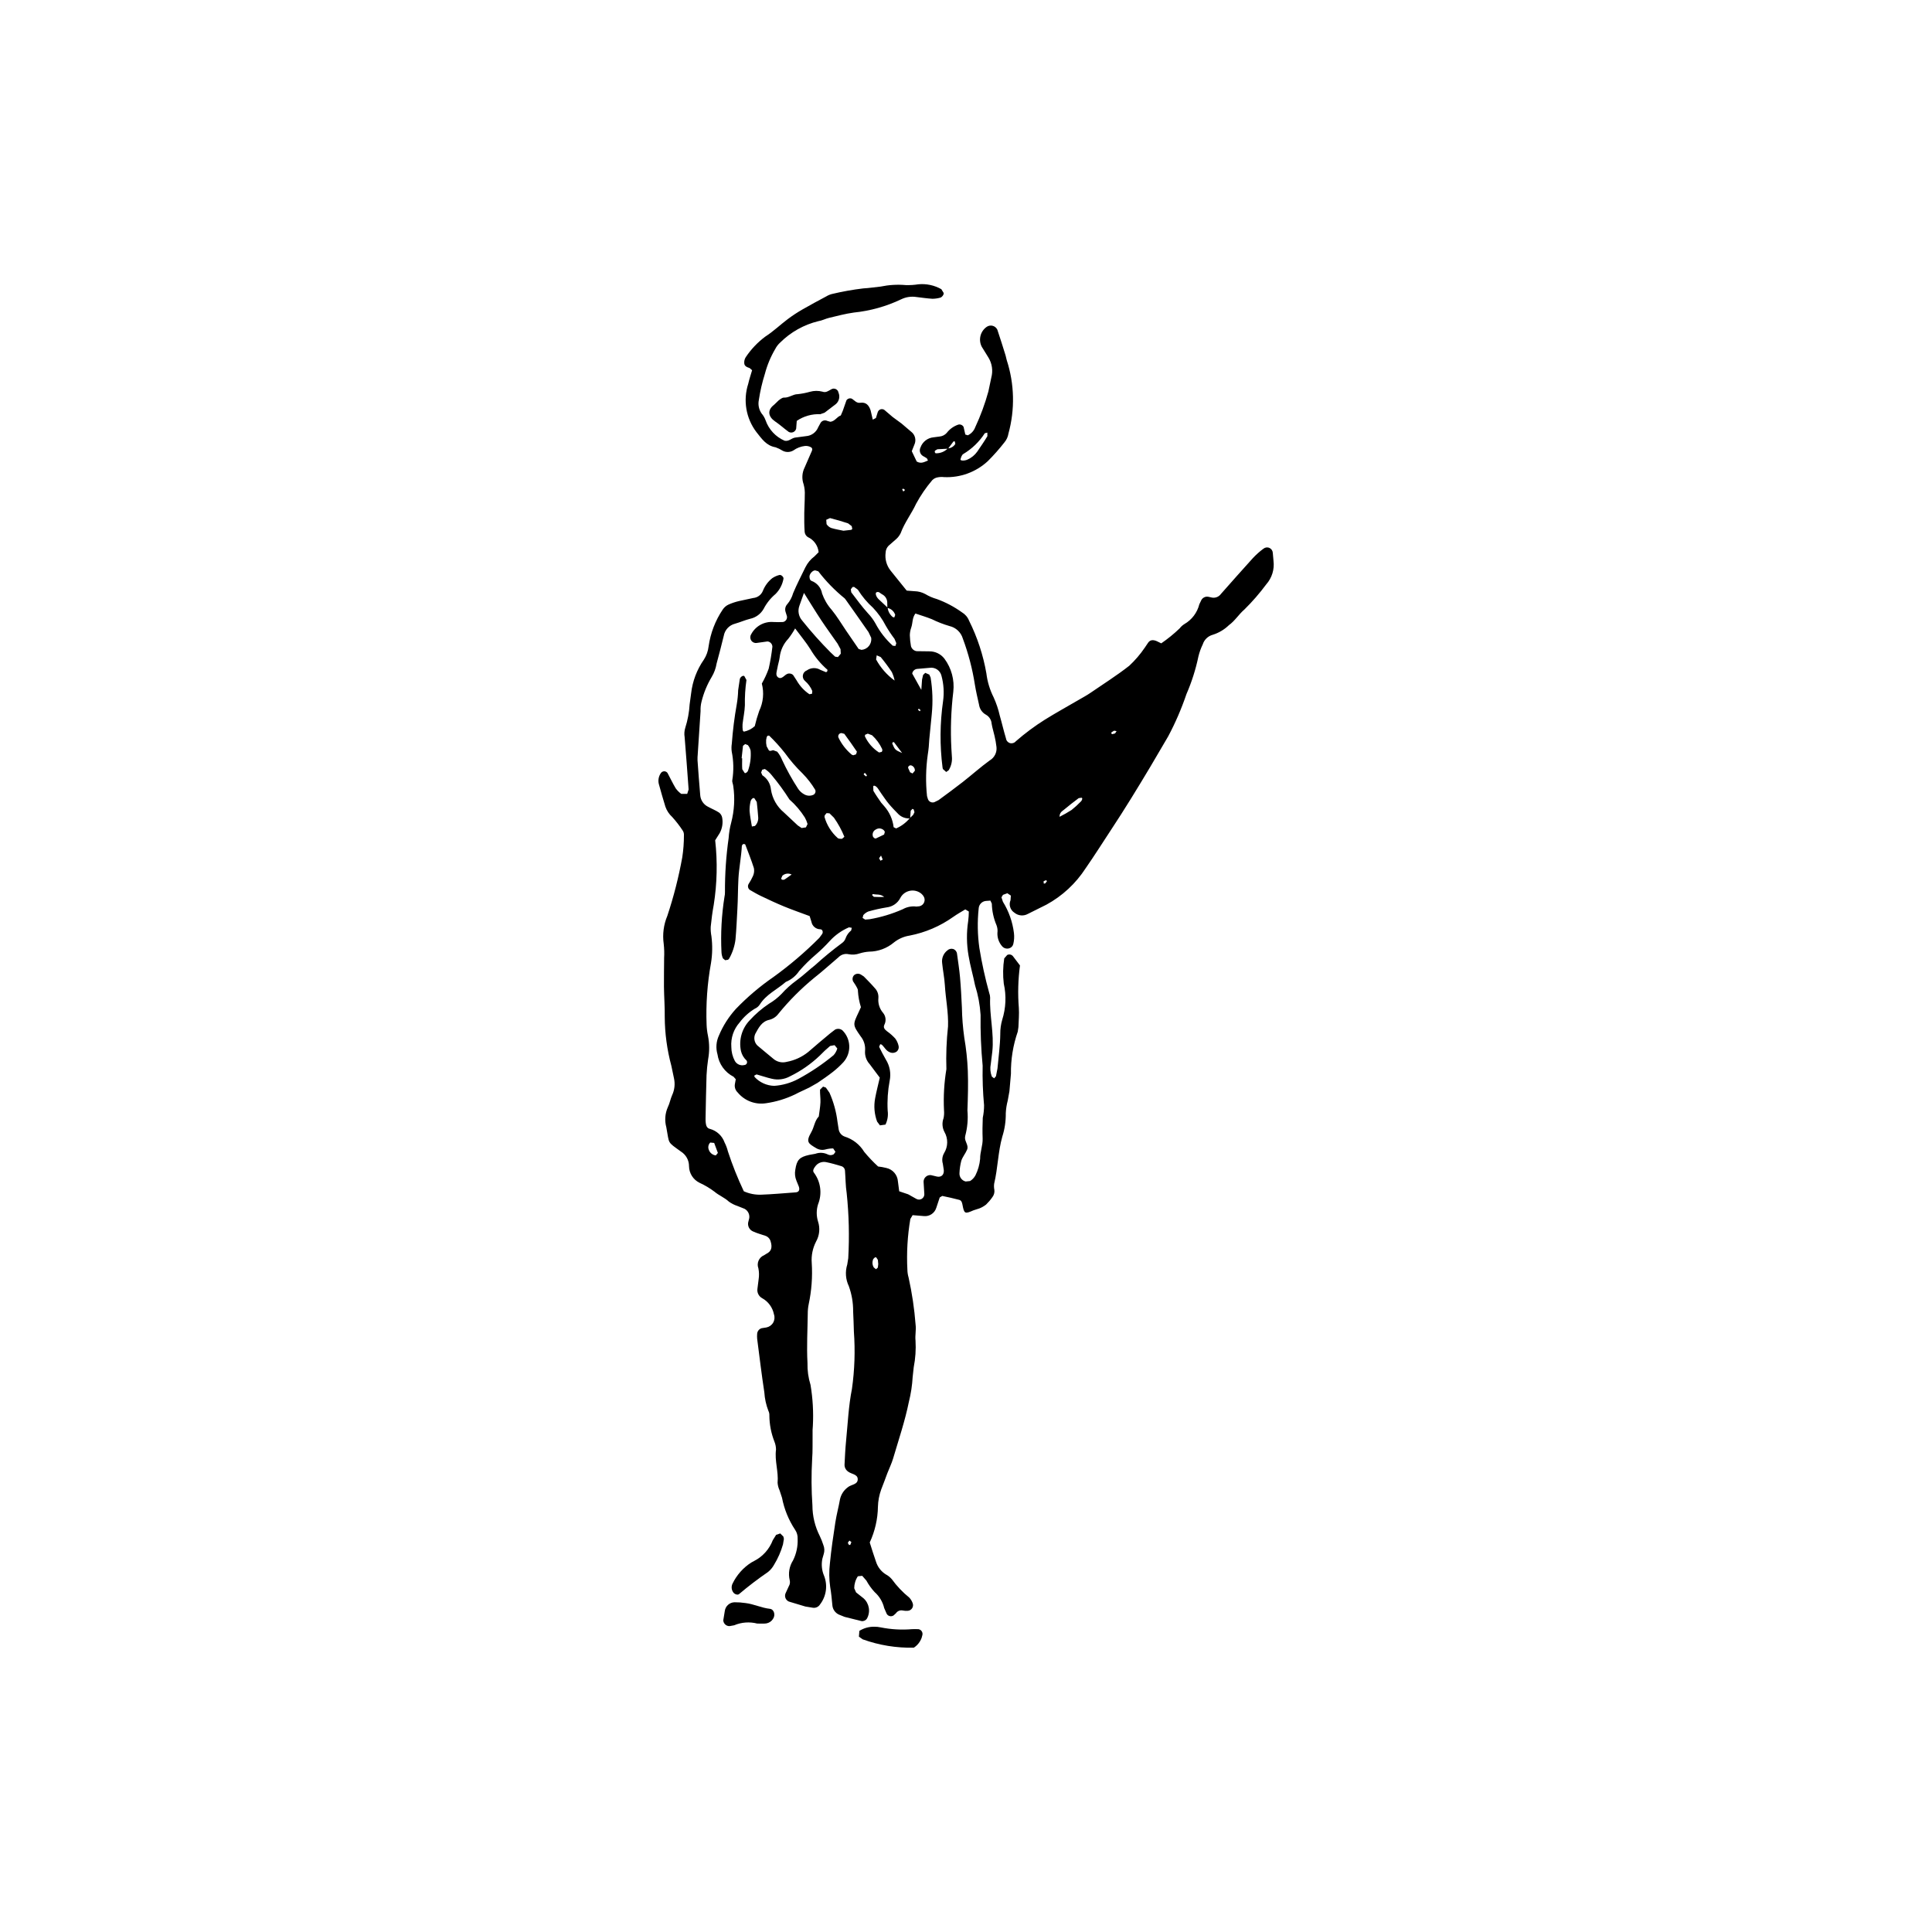 <?xml version="1.0" encoding="UTF-8"?>
<!-- Uploaded to: SVG Repo, www.svgrepo.com, Generator: SVG Repo Mixer Tools -->
<svg fill="#000000" width="800px" height="800px" version="1.1" viewBox="144 144 512 512" xmlns="http://www.w3.org/2000/svg">
 <g>
  <path d="m333.53 366.68c0.637 5.688 0.512 11.438-0.379 17.094-0.359 1.926-0.609 3.879-0.805 5.828-0.035 0.84 0.031 1.684 0.188 2.508 0.305 2.367 0.27 4.762-0.113 7.117-0.98 5.391-1.371 10.875-1.164 16.348 0.035 0.984 0.16 1.961 0.363 2.922 0.406 2.066 0.418 4.188 0.035 6.258-0.207 1.387-0.348 2.781-0.414 4.184-0.125 3.789-0.18 7.582-0.258 11.375-0.016 0.422 0 0.844 0.047 1.262 0.086 0.723 0.301 1.422 1.117 1.594 1.797 0.492 3.242 1.828 3.867 3.582 0.387 0.754 0.684 1.547 0.887 2.367 1.18 3.613 2.59 7.144 4.215 10.578 1.418 0.645 2.969 0.953 4.523 0.91 3.086-0.109 6.168-0.398 9.25-0.621 0.816-0.059 1.121-0.652 0.801-1.551l-0.637-1.562h0.004c-0.379-0.914-0.48-1.922-0.293-2.891 0.391-2.59 1.082-3.344 3.664-3.918l1.656-0.301v-0.004c1.07-0.387 2.25-0.324 3.269 0.176 0.508 0.27 1.121 0.25 1.609-0.055l0.441-0.633-0.605-0.906c-0.695 0.004-1.387 0.102-2.059 0.281-0.816 0.219-1.691 0.098-2.418-0.336-2.133-1.27-2.84-1.617-1.316-4.262 0.77-1.336 0.863-2.988 1.98-4.156 0.156-1.246 0.387-2.488 0.441-3.742 0.051-1.113-0.152-2.238-0.109-3.352l0.805-0.812 0.738 0.258 0.957 1.359v-0.004c1.086 2.449 1.801 5.039 2.125 7.695l0.324 2.074c0.16 0.855 0.758 1.562 1.574 1.859 2.164 0.672 4.008 2.113 5.184 4.051 1.137 1.375 2.367 2.672 3.68 3.879 0.73 0.078 1.457 0.207 2.168 0.387 1.715 0.363 2.977 1.828 3.086 3.574l0.34 2.606 2.375 0.801 2.199 1.23h-0.004c0.438 0.238 0.973 0.23 1.402-0.027 0.43-0.254 0.691-0.719 0.688-1.219l-0.203-3.356h0.004c0.008-0.496 0.23-0.965 0.605-1.289 0.375-0.328 0.871-0.48 1.363-0.418l1.637 0.391c1.133 0.195 1.844-0.504 1.754-1.723l-0.254-1.66 0.004-0.004c-0.293-0.957-0.168-1.992 0.336-2.856 1.055-1.707 1.086-3.859 0.082-5.598-0.594-1.129-0.676-2.457-0.23-3.652 0.141-0.684 0.184-1.387 0.117-2.082-0.18-3.648 0.035-7.305 0.633-10.906-0.121-3.785 0.023-7.574 0.434-11.336 0.133-3.688-0.621-7.273-0.84-10.914-0.117-1.957-0.527-3.894-0.719-5.852-0.176-1.285 0.348-2.566 1.375-3.359 0.414-0.395 1.008-0.539 1.555-0.379 0.547 0.188 0.941 0.672 1.008 1.246 0.281 2.086 0.617 4.172 0.801 6.269 0.234 2.66 0.371 5.328 0.496 7.996 0.047 2.668 0.258 5.332 0.629 7.973 0.504 2.906 0.816 5.84 0.938 8.789 0.133 3.508 0.023 7.027-0.102 10.539h0.004c0.195 2.242 0 4.504-0.578 6.68l-0.066 0.418c-0.094 1.137 1.023 2.109 0.555 3.25-0.418 1.023-1.199 1.914-1.539 2.953-0.285 1.086-0.445 2.199-0.488 3.324-0.043 1.023 0.641 1.934 1.637 2.176l1.184-0.121h-0.004c0.594-0.367 1.082-0.887 1.414-1.5 0.684-1.367 1.105-2.848 1.246-4.367-0.027-1.867 0.738-3.57 0.664-5.414-0.07-1.82-0.039-3.652 0.035-5.473 0.227-1.09 0.344-2.203 0.344-3.32-0.324-3.484-0.449-6.988-0.375-10.488-0.426-4.473-0.609-8.965-0.547-13.457-0.168-2.664-0.66-5.301-1.465-7.848-0.52-2.621-1.289-5.188-1.719-7.816v0.004c-0.535-3.051-0.57-6.168-0.102-9.227 0.105-0.832 0.16-1.672 0.168-2.516l-0.934-0.566c-1.078 0.656-2.191 1.27-3.215 2.004h-0.004c-3.445 2.449-7.379 4.133-11.531 4.938-1.527 0.234-2.965 0.867-4.172 1.828-1.848 1.555-4.18 2.414-6.594 2.43-0.84 0.059-1.668 0.215-2.473 0.461-0.93 0.332-1.934 0.41-2.902 0.223-0.98-0.23-2.008 0.074-2.707 0.801-2.137 1.809-4.207 3.703-6.41 5.43-3.477 2.848-6.664 6.039-9.504 9.527-0.582 0.797-1.426 1.367-2.383 1.613-2.055 0.422-2.875 2.117-3.75 3.707-0.496 1.047-0.277 2.297 0.547 3.109 1.375 1.203 2.82 2.316 4.211 3.504v0.004c0.977 0.852 2.312 1.164 3.562 0.824 2.082-0.383 4.039-1.277 5.691-2.606 1.898-1.672 3.852-3.281 5.789-4.91l1.328-1.023c0.633-0.336 1.406-0.262 1.961 0.195 2.301 2.289 2.422 5.969 0.281 8.406-0.855 0.93-1.785 1.789-2.781 2.574-1.32 1.039-2.711 1.988-4.102 2.934l-2.191 1.246c-1.254 0.629-2.562 1.156-3.793 1.828v-0.004c-2.41 1.156-4.981 1.938-7.625 2.32-2.848 0.461-5.727-0.625-7.559-2.856-0.629-0.594-0.898-1.473-0.715-2.316l0.215-1.18-0.582-0.664v0.004c-2.305-1.172-3.898-3.387-4.266-5.945-0.477-1.645-0.344-3.406 0.375-4.961 1.082-2.594 2.606-4.984 4.496-7.066 3.023-3.141 6.352-5.969 9.941-8.445 4.332-3.125 8.402-6.594 12.168-10.379l0.746-1.016c0.344-0.48 0.137-1.246-0.457-1.266v-0.004c-1.172 0-2.172-0.844-2.371-2l-0.473-1.496c-2.356-0.879-4.606-1.656-6.797-2.559-2.074-0.855-4.109-1.812-6.137-2.781-1.008-0.48-1.977-1.055-2.945-1.617v-0.004c-0.461-0.355-0.594-0.992-0.32-1.504 0.457-0.703 0.859-1.441 1.203-2.203 0.281-0.645 0.359-1.355 0.223-2.043-0.672-2.129-1.512-4.199-2.301-6.289l-0.355-0.121-0.344 0.133-0.191 0.367c-0.152 2.941-0.758 5.828-0.914 8.781-0.141 2.656-0.117 5.312-0.27 7.961-0.152 2.648-0.25 5.328-0.496 7.977l0.004 0.004c-0.215 1.816-0.793 3.578-1.695 5.172l-0.277 0.293-0.777 0.129-0.598-0.496v-0.004c-0.219-0.512-0.348-1.059-0.375-1.613-0.246-4.918 0.02-9.848 0.797-14.711 0.094-0.41 0.137-0.832 0.125-1.254-0.023-4.777 0.301-9.551 0.973-14.281 0.09-1.398 0.32-2.789 0.688-4.144 0.816-3.129 1.004-6.391 0.547-9.594-0.039-0.555-0.371-1.145-0.262-1.645 0.402-2.5 0.352-5.055-0.152-7.535-0.098-0.699-0.09-1.406 0.02-2.102 0.254-3.496 0.691-6.977 1.309-10.426 0.215-1.246 0.34-2.508 0.375-3.769l0.434-2.91c0.105-0.59 0.914-1.109 1.211-0.793l0.551 1.016c-0.324 2.223-0.461 4.469-0.414 6.715-0.059 1.676-0.434 3.336-0.621 5.008-0.031 0.551-0.012 1.105 0.059 1.652l0.281 0.32c1.082-0.215 2.086-0.723 2.898-1.465 0.32-1.363 0.711-2.711 1.176-4.031 1.082-2.262 1.328-4.832 0.695-7.254 0.723-1.262 1.332-2.586 1.824-3.957 0.43-1.914 0.754-3.852 0.977-5.801-0.008-0.727-0.566-1.336-1.289-1.406l-2.902 0.402c-0.574 0.074-1.137-0.195-1.434-0.691-0.309-0.488-0.309-1.113 0-1.605 1.137-2.172 3.469-3.457 5.914-3.254 0.836 0.043 1.676 0.043 2.512 0 0.348-0.062 0.656-0.262 0.852-0.555 0.199-0.289 0.27-0.648 0.195-0.996l-0.375-1.203v0.004c-0.199-0.695-0.023-1.441 0.465-1.969 0.727-0.852 1.258-1.848 1.559-2.926 0.977-2.328 2.141-4.578 3.246-6.852h0.004c0.559-1.141 1.383-2.133 2.398-2.894l1.109-1.113c-0.176-1.758-1.273-3.289-2.887-4.016-0.461-0.309-0.762-0.809-0.816-1.359-0.121-1.676-0.117-3.367-0.102-5.051 0.012-1.547 0.141-3.09 0.133-4.637 0.059-0.98-0.043-1.965-0.301-2.91-0.531-1.473-0.434-3.094 0.273-4.488l1.676-3.852c0.23-0.512 0.598-1.09 0.023-1.48-0.477-0.273-1.027-0.398-1.574-0.363-1.125 0.121-2.199 0.531-3.117 1.191-0.863 0.516-1.934 0.551-2.828 0.09-0.59-0.379-1.223-0.688-1.883-0.922-2.481-0.418-3.66-2.254-5.094-4.043-2.766-3.652-3.57-8.422-2.16-12.781 0.273-1.223 0.688-2.418 1.027-3.602l-0.652-0.57c-0.688-0.238-1.402-0.48-1.43-1.316-0.039-0.555 0.102-1.105 0.402-1.574 1.402-2.102 3.156-3.945 5.18-5.453 2.117-1.352 3.957-3.137 5.977-4.652 1.238-0.926 2.531-1.773 3.871-2.543 2.062-1.195 4.176-2.309 6.277-3.441v0.004c0.477-0.297 1-0.52 1.543-0.656 2.731-0.652 5.496-1.148 8.281-1.48 1.539-0.082 3.062-0.328 4.598-0.484 2.195-0.457 4.445-0.59 6.676-0.395 1.121 0.035 2.242-0.035 3.352-0.211 2.109-0.199 4.234 0.254 6.078 1.301l0.613 0.996c0.105 0.422-0.465 1.156-0.93 1.254-0.672 0.184-1.363 0.281-2.059 0.285-1.402-0.082-2.793-0.297-4.195-0.461-1.395-0.223-2.824-0.012-4.09 0.609-3.941 1.875-8.18 3.062-12.52 3.504-2.215 0.301-4.398 0.891-6.582 1.41-0.953 0.227-1.855 0.719-2.816 0.871h-0.004c-3.84 0.93-7.352 2.902-10.152 5.691-0.52 0.473-0.949 1.031-1.27 1.656-1.219 2.059-2.144 4.277-2.754 6.594-0.719 2.273-1.258 4.598-1.609 6.957-0.258 1.242 0.012 2.535 0.738 3.578 0.461 0.535 0.816 1.148 1.055 1.812 0.848 2.422 2.668 4.379 5.023 5.394 1.086 0.27 1.812-0.656 2.762-0.82l2.918-0.387c1.441-0.094 2.699-1.012 3.231-2.356l0.605-1.109h-0.004c0.355-0.648 1.156-0.898 1.816-0.57l0.805 0.227c1.227-0.129 1.754-1.344 2.773-1.676l0.527-1.242 0.969-2.769c0.316-0.484 0.941-0.66 1.465-0.414 0.688 0.449 1.211 1.211 2.191 1.062 1.586-0.234 2.324 0.734 2.754 2.031l0.562 2.438 0.832-0.426 0.504-1.598-0.004 0.004c0.121-0.332 0.387-0.594 0.719-0.707 0.336-0.109 0.707-0.062 1 0.133l2.223 1.895 2.363 1.738 2.555 2.18 0.004-0.004c1.043 0.809 1.387 2.231 0.828 3.426l-0.684 1.723 1.309 2.742c1.211 0.688 2.059 0.074 2.984-0.27l-0.297-0.59-1.086-0.641c-0.734-0.48-0.992-1.434-0.605-2.223 0.531-1.5 1.887-2.555 3.469-2.695l1.672-0.219h0.004c0.703-0.082 1.355-0.426 1.82-0.961 0.777-1.008 1.832-1.766 3.035-2.176 0.559-0.156 1.152 0.094 1.426 0.605l0.457 2.016 0.668 0.203v-0.004c0.906-0.426 1.609-1.191 1.957-2.133 1.426-3.055 2.594-6.227 3.488-9.48l0.781-3.707c0.48-1.789 0.203-3.699-0.766-5.281l-1.77-2.863c-0.938-1.82-0.398-4.055 1.27-5.246 0.461-0.336 1.047-0.453 1.602-0.312 0.551 0.141 1.012 0.523 1.258 1.039 0.766 2.262 1.469 4.543 2.184 6.824l0.301 1.227c2.055 6.312 2.215 13.094 0.453 19.496-0.133 0.84-0.492 1.625-1.031 2.277-1.379 1.77-2.863 3.449-4.453 5.031-3.141 2.894-7.305 4.41-11.57 4.211-0.559-0.066-1.125-0.047-1.676 0.059-0.547 0.09-1.051 0.348-1.445 0.738-1.641 1.926-3.074 4.016-4.277 6.242-1.238 2.672-3.09 5.027-4.109 7.828v-0.004c-0.309 0.629-0.746 1.191-1.277 1.645l-1.902 1.66h-0.004c-0.5 0.5-0.789 1.176-0.805 1.883-0.219 1.695 0.262 3.41 1.332 4.742l4.258 5.285 2.094 0.16c0.984 0.023 1.953 0.277 2.82 0.746 0.965 0.582 2.004 1.031 3.09 1.336 2.356 0.859 4.586 2.043 6.629 3.508 0.855 0.508 1.523 1.285 1.891 2.211 2.199 4.406 3.746 9.113 4.59 13.965 0.27 2.227 0.926 4.391 1.938 6.391 0.695 1.531 1.234 3.129 1.602 4.769 0.586 2.023 1.047 4.082 1.66 6.098 0.078 0.582 0.492 1.062 1.055 1.227 0.566 0.16 1.172-0.023 1.547-0.477 2.422-2.117 5.008-4.043 7.734-5.754 2.981-1.848 6.059-3.543 9.09-5.312 0.969-0.566 1.969-1.098 2.891-1.73 3.465-2.387 7.031-4.617 10.348-7.223h0.004c1.535-1.434 2.91-3.031 4.09-4.766l0.941-1.391c0.523-0.691 1.219-0.797 2.254-0.363l1.184 0.578 0.004 0.004c1.734-1.191 3.371-2.519 4.887-3.977 0.344-0.449 0.766-0.832 1.246-1.129 1.977-1.137 3.402-3.027 3.957-5.238l0.543-1.137c0.355-0.629 1.059-0.977 1.773-0.875l0.824 0.176v0.004c0.977 0.27 2.023-0.105 2.606-0.938 2.801-3.148 5.574-6.32 8.41-9.434 0.855-0.922 1.797-1.766 2.809-2.516 0.441-0.371 1.059-0.465 1.59-0.234 0.531 0.227 0.887 0.738 0.918 1.316l0.184 2.098c0.293 2.266-0.41 4.547-1.926 6.258-1.758 2.367-3.695 4.598-5.793 6.664-1.477 1.254-2.484 2.992-4.133 4.172l0.004 0.004c-1.207 1.16-2.672 2.023-4.269 2.519-1.254 0.348-2.246 1.309-2.633 2.547-0.492 1.012-0.875 2.074-1.141 3.168-0.715 3.438-1.781 6.789-3.18 10.008-1.309 3.859-2.93 7.606-4.844 11.203-1.578 2.652-3.106 5.332-4.688 7.984-3.383 5.668-6.824 11.297-10.465 16.805-2.238 3.387-4.394 6.832-6.715 10.16-2.606 4.027-6.176 7.344-10.391 9.641l-4.902 2.445c-1.141 0.645-2.555 0.523-3.566-0.301-1.121-0.707-1.562-2.121-1.043-3.336l0.082-1.211-0.926-0.621-1.16 0.422-0.402 0.656 0.387 1.18c1.562 2.516 2.559 5.34 2.922 8.281 0.117 0.969 0.062 1.949-0.168 2.898-0.125 0.562-0.551 1.008-1.105 1.16-0.691 0.207-1.438-0.023-1.891-0.582-0.832-0.973-1.266-2.219-1.215-3.492 0.094-0.688 0.012-1.391-0.234-2.039-0.777-1.816-1.199-3.762-1.25-5.734l-0.375-0.797-1.211 0.09c-1.031 0.105-1.832 0.945-1.895 1.98-0.371 3.492-0.309 7.016 0.184 10.496 0.656 4.016 1.527 7.996 2.613 11.922 0.148 0.395 0.23 0.812 0.238 1.234-0.191 4.777 1.09 9.492 0.578 14.277l-0.406 3.324-0.004 0.004c-0.219 1.105-0.121 2.25 0.285 3.305l0.613 0.469 0.48-0.551 0.402-2.066c0.27-3.059 0.707-6.098 0.742-9.176h-0.004c-0.008-1.262 0.164-2.519 0.516-3.731 0.98-3.098 1.125-6.398 0.414-9.57-0.266-2.227-0.227-4.481 0.121-6.695l0.777-0.891h-0.004c0.516-0.277 1.16-0.148 1.531 0.305l1.867 2.461v-0.004c-0.5 3.734-0.602 7.508-0.301 11.262 0.109 1.676-0.051 3.371-0.109 5.055l-0.18 1.242h-0.004c-1.242 3.586-1.852 7.363-1.801 11.16l-0.402 4.621-0.449 2.477c-0.289 1.086-0.461 2.199-0.516 3.324 0.031 2.113-0.277 4.215-0.922 6.227-1.145 4.074-1.172 8.332-2.152 12.434-0.082 0.555-0.066 1.125 0.047 1.676 0.094 0.703-0.109 1.418-0.555 1.969-0.48 0.691-1.031 1.336-1.637 1.922-0.539 0.426-1.137 0.773-1.777 1.023l-1.562 0.504c-2.297 1.008-2.465 0.945-2.922-1.484-0.109-0.594-0.27-1.137-0.875-1.293-1.48-0.391-2.981-0.73-4.481-1.035l-0.672 0.402-0.922 2.785h-0.004c-0.441 1.398-1.805 2.301-3.266 2.152l-2.992-0.246-0.605 1.023c-0.754 4.438-1.016 8.945-0.781 13.441 0.012 0.703 0.121 1.398 0.32 2.07 0.914 4.117 1.535 8.293 1.855 12.496 0.191 1.375-0.176 2.82-0.02 4.207v-0.004c0.141 2.371-0.02 4.75-0.477 7.078l-0.273 2.512h-0.004c-0.125 2.246-0.461 4.477-1.008 6.66-1.035 5.106-2.711 10.031-4.18 15.012-0.395 1.34-1.031 2.609-1.535 3.922-0.555 1.441-1.047 2.902-1.637 4.332h0.004c-0.523 1.453-0.809 2.981-0.852 4.523-0.051 3.273-0.793 6.5-2.172 9.473 0.555 1.715 1.07 3.457 1.684 5.164 0.438 1.352 1.336 2.504 2.535 3.266 0.621 0.328 1.172 0.77 1.633 1.301 1.316 1.82 2.867 3.453 4.613 4.863 0.391 0.406 0.688 0.887 0.883 1.41 0.203 0.457 0.164 0.984-0.102 1.406-0.266 0.426-0.723 0.688-1.223 0.703-0.418 0.027-0.84 0-1.25-0.086-0.703-0.156-1.43 0.133-1.828 0.73l-0.621 0.57c-0.293 0.195-0.652 0.266-0.996 0.188-0.348-0.074-0.645-0.289-0.824-0.594l-0.672-1.539v0.004c-0.387-1.645-1.27-3.125-2.535-4.242-0.855-0.922-1.594-1.953-2.195-3.059l-1.098-1.25-1.152 0.121c-0.625 0.938-0.957 2.039-0.965 3.164l0.488 1.102 1.977 1.566c1.531 1.359 1.906 3.606 0.902 5.387-0.309 0.48-0.871 0.738-1.438 0.656l-4.477-1.117-1.562-0.629v-0.004c-0.906-0.434-1.535-1.301-1.664-2.297-0.168-1.668-0.301-3.324-0.594-4.988-0.301-2.082-0.324-4.195-0.074-6.281 0.348-3.629 0.883-7.238 1.438-10.84 0.32-2.078 0.883-4.117 1.246-6.188 0.289-1.234 1-2.328 2.016-3.09 0.887-0.805 2.809-0.684 2.664-2.301-0.109-1.219-1.734-1.223-2.586-1.914v-0.004c-0.582-0.414-0.922-1.09-0.906-1.801 0.102-2.106 0.203-4.211 0.41-6.309 0.457-4.609 0.652-9.27 1.559-13.797v-0.004c0.707-5.004 0.879-10.07 0.512-15.113-0.023-1.824-0.141-3.644-0.203-5.469h0.004c0.012-2.254-0.375-4.488-1.141-6.609-0.863-1.797-1.012-3.852-0.418-5.754l0.262-1.66c0.324-5.754 0.184-11.527-0.418-17.258-0.301-1.938-0.289-3.918-0.441-5.879h-0.004c-0.008-0.582-0.395-1.09-0.953-1.258-1.344-0.402-2.691-0.797-4.062-1.074-1.141-0.227-2.305 0.266-2.938 1.242-0.363 0.473-0.668 1.055-0.301 1.531 1.816 2.406 2.246 5.586 1.121 8.387-0.473 1.488-0.477 3.09-0.012 4.582 0.582 1.758 0.395 3.684-0.512 5.297-0.91 1.758-1.312 3.734-1.156 5.703 0.23 3.652-0.043 7.32-0.805 10.898-0.172 0.828-0.254 1.668-0.25 2.512-0.055 4.356-0.312 8.707-0.074 13.062-0.051 1.973 0.219 3.938 0.805 5.82 0.605 3.598 0.812 7.254 0.617 10.898-0.07 0.695-0.094 1.395-0.07 2.094-0.035 2.246 0.059 4.5-0.121 6.734h0.004c-0.234 4.066-0.211 8.148 0.074 12.215 0.004 2.824 0.676 5.606 1.953 8.121 0.367 0.758 0.68 1.543 0.934 2.348 0.328 0.785 0.363 1.66 0.094 2.469l-0.348 1.211c-0.309 1.52-0.148 3.094 0.461 4.519 0.996 2.543 0.586 5.422-1.082 7.582-0.387 0.617-1.09 0.957-1.812 0.883l-2.066-0.336-4.031-1.211h0.004c-0.488-0.09-0.914-0.395-1.152-0.828-0.242-0.434-0.281-0.953-0.098-1.414l0.875-1.906c0.297-0.48 0.387-1.062 0.25-1.613-0.438-1.801-0.117-3.703 0.887-5.262 0.879-1.77 1.297-3.734 1.211-5.711 0.043-0.848-0.191-1.684-0.668-2.383-1.707-2.574-2.887-5.461-3.473-8.496l-0.648-1.969c-0.293-0.629-0.473-1.305-0.523-2 0.281-2.965-0.82-5.844-0.418-8.816-0.008-0.703-0.145-1.395-0.402-2.047-0.879-2.219-1.34-4.582-1.359-6.965 0.023-0.426-0.066-0.852-0.258-1.23-0.609-1.578-0.973-3.238-1.078-4.922-0.723-4.711-1.285-9.445-1.898-14.168v-0.004c-0.035-0.418-0.039-0.84-0.008-1.262 0.023-0.723 0.504-1.348 1.195-1.551l1.246-0.195c0.758-0.145 1.418-0.609 1.805-1.277 0.387-0.668 0.465-1.473 0.211-2.203-0.359-1.816-1.5-3.383-3.125-4.277-0.898-0.488-1.398-1.484-1.254-2.496l0.316-2.496c0.152-0.969 0.133-1.953-0.059-2.914-0.527-1.379 0.145-2.93 1.512-3.484l0.715-0.445c1.18-0.598 1.523-1.594 1.004-3.254-0.203-0.688-0.73-1.234-1.41-1.457-1.055-0.367-2.148-0.645-3.156-1.109h-0.004c-1.102-0.418-1.672-1.641-1.289-2.754l0.203-0.816c0.141-1-0.352-1.977-1.234-2.461l-1.953-0.777h-0.004c-0.797-0.262-1.551-0.652-2.231-1.148-1.148-1.074-2.641-1.629-3.789-2.613-1.227-0.926-2.551-1.715-3.945-2.352-1.699-0.82-2.785-2.527-2.809-4.414 0.004-1.57-0.805-3.031-2.133-3.867-3.773-2.731-3.023-1.902-3.883-6.449-0.484-1.766-0.34-3.644 0.402-5.32 0.496-0.996 0.676-2.148 1.133-3.172v0.004c0.66-1.414 0.832-3.004 0.488-4.523l-0.691-3.293-0.004-0.004c-1.129-4.211-1.719-8.547-1.746-12.906 0.035-2.668-0.176-5.34-0.207-8.012-0.031-2.527 0.039-5.059 0.043-7.586h-0.004c0.074-1.266 0.039-2.531-0.105-3.789-0.355-2.516-0.023-5.078 0.961-7.422 1.684-5.066 3.004-10.246 3.957-15.5 0.301-1.941 0.445-3.906 0.441-5.871 0.027-0.422-0.078-0.844-0.305-1.199-0.832-1.273-1.766-2.481-2.785-3.609-0.832-0.754-1.461-1.707-1.828-2.766-0.605-2.016-1.211-4.031-1.754-6.066-0.219-0.98-0.012-2.004 0.562-2.824 0.195-0.289 0.52-0.465 0.867-0.473 0.348-0.008 0.68 0.156 0.887 0.438 0.738 1.359 1.387 2.766 2.184 4.09 0.406 0.559 0.898 1.051 1.461 1.453h1.578l0.375-1.16c-0.324-4.625-0.684-9.246-1.055-13.871v0.004c-0.141-0.832-0.082-1.688 0.172-2.492 0.641-2.008 1.027-4.086 1.152-6.191l0.395-2.922c0.367-3.219 1.531-6.297 3.387-8.953 0.68-1.059 1.105-2.262 1.246-3.512 0.496-3.492 1.773-6.824 3.742-9.75 0.391-0.582 0.934-1.047 1.57-1.332 0.902-0.398 1.84-0.707 2.797-0.926l3.711-0.797c1.148-0.102 2.141-0.836 2.566-1.902 0.52-1.32 1.379-2.477 2.484-3.356 0.574-0.387 1.211-0.672 1.879-0.836 0.469-0.156 1.219 0.574 1.086 0.996h0.004c-0.273 1.531-1.008 2.941-2.109 4.039-1.293 1.086-2.359 2.414-3.137 3.914-0.762 1.363-2.078 2.332-3.609 2.656-1.359 0.34-2.656 0.93-4.008 1.305h0.004c-1.539 0.395-2.699 1.66-2.969 3.223-0.609 2.453-1.223 4.906-1.898 7.34-0.203 1.246-0.641 2.441-1.285 3.523-1.227 2.039-2.137 4.254-2.707 6.566-0.207 0.816-0.293 1.66-0.254 2.5l-0.746 11.352h0.004c-0.059 0.559-0.082 1.121-0.066 1.684 0.219 3.082 0.449 6.164 0.715 9.238v0.004c0.094 1.293 0.852 2.445 2.008 3.039 0.98 0.547 2.043 0.957 2.977 1.57 0.441 0.332 0.742 0.82 0.836 1.367 0.25 1.398 0.02 2.84-0.66 4.086zm61.715-103.77-2.82 0.145-0.652 0.387-0.066 0.363 0.223 0.32h0.004c1.215 0.047 2.394-0.418 3.25-1.289 0.82-0.047 1.562-0.496 1.988-1.199l-0.141-0.68-0.355 0.031zm-16.016 42.117c0.113 0.984 0.602 1.883 1.367 2.508l0.398 0.094 0.246-0.676c-0.305-0.953-1.105-1.664-2.086-1.852l-0.02-1.254c0.047-1.004-0.508-1.938-1.41-2.371-0.461-0.23-0.789-0.797-1.438-0.52-0.391 0.168-0.188 1.078 0.512 1.797zm5.969 55.848h0.004c-1.129 0.098-2.246-0.293-3.07-1.074-0.879-0.891-1.758-1.785-2.559-2.746-0.715-0.852-1.328-1.789-1.977-2.699l-0.93-1.387c-0.484-0.688-1.156-0.973-1.246-0.57l0.031 1.164c0.629 1.082 1.352 2.109 2.062 3.141l0.82 0.945v0.004c1.379 1.555 2.25 3.496 2.488 5.562l0.668 0.328h-0.004c1.41-0.613 2.656-1.551 3.633-2.742l0.875-0.84 0.352-0.707-0.203-0.738-0.32-0.168-0.477 0.504zm2.961-34.051 0.195-2.734 0.277-1.223 0.574-0.551 1.066 0.461 0.344 0.758 0.004 0.004c0.523 3.188 0.633 6.43 0.316 9.645l-0.66 6.695c-0.059 1.398-0.195 2.797-0.418 4.18-0.508 3.617-0.57 7.277-0.188 10.91l0.238 0.801v-0.004c0.246 0.691 0.996 1.059 1.691 0.828l1.125-0.551c2.144-1.578 4.301-3.144 6.394-4.785 2.426-1.898 4.727-3.969 7.219-5.773l0.004 0.004c1.219-0.734 1.898-2.113 1.738-3.527-0.109-0.973-0.281-1.934-0.504-2.883-0.234-1.09-0.598-2.156-0.773-3.254h-0.004c-0.059-1-0.613-1.902-1.48-2.402-1.008-0.539-1.699-1.523-1.859-2.656-0.391-1.781-0.82-3.555-1.109-5.352-0.648-4.16-1.719-8.246-3.191-12.191-0.492-1.66-1.84-2.926-3.527-3.312-1.613-0.469-3.184-1.078-4.691-1.824-1.422-0.57-2.894-1.008-4.344-1.5-0.887 1.176-0.688 2.512-1.094 3.676h0.004c-0.242 0.656-0.375 1.355-0.391 2.059 0.027 0.977 0.129 1.953 0.301 2.922 0.195 0.691 0.773 1.211 1.484 1.324 1.117 0.047 2.242 0 3.359 0.043v0.004c1.578-0.027 3.074 0.695 4.031 1.949 1.859 2.512 2.699 5.637 2.344 8.742-0.605 5.012-0.777 10.07-0.504 15.113l0.156 2.519c0.023 1.129-0.285 2.242-0.891 3.199l-0.641 0.445-0.883-0.789-0.086-0.402c-0.75-5.856-0.699-11.781 0.145-17.625 0.305-2.227 0.16-4.496-0.426-6.668-0.332-1.422-1.707-2.344-3.144-2.117l-3.336 0.289h-0.004c-0.645 0.082-1.164 0.578-1.273 1.223zm-50.352 94.648h0.004c0.008 1.293 0.328 2.562 0.938 3.703 0.504 0.875 1.527 1.316 2.508 1.07 0.281-0.012 0.531-0.18 0.652-0.43 0.121-0.254 0.098-0.551-0.066-0.777-0.73-0.66-1.242-1.527-1.473-2.481-0.637-2.941 0.234-6.004 2.316-8.172 1.516-1.66 3.223-3.133 5.094-4.379 1.207-0.707 2.316-1.57 3.297-2.574 1.211-1.355 2.566-2.578 4.043-3.641 1.699-1.227 3.219-2.707 4.871-4v-0.004c2.289-2.078 4.676-4.043 7.16-5.879 0.457-0.32 0.793-0.781 0.961-1.309 0.293-0.793 0.793-1.488 1.453-2.012l0.168-0.707-0.746-0.129-0.004 0.004c-1.938 0.832-3.676 2.066-5.098 3.625-1.133 1.25-2.34 2.43-3.613 3.527-1.609 1.359-3.109 2.84-4.492 4.43-0.863 1.289-2.098 2.293-3.535 2.879-2.297 2.023-5.238 3.305-6.926 6.047v-0.004c-0.32 0.465-0.762 0.828-1.277 1.051-1.566 0.949-2.934 2.188-4.031 3.648-1.59 1.781-2.387 4.137-2.199 6.516zm16.914-110.94c-0.535 0.965-1.148 1.887-1.828 2.758-1.266 1.336-2.062 3.051-2.266 4.879-0.121 0.973-0.457 1.914-0.613 2.883-0.133 0.805-0.578 1.824 0.113 2.402 0.797 0.66 1.504-0.195 2.156-0.676l0.359-0.191c0.531-0.219 1.141-0.094 1.547 0.309l0.914 1.402c0.832 1.473 1.996 2.734 3.398 3.68l0.695-0.121 0.07-0.746h-0.004c-0.434-1.039-1.109-1.957-1.969-2.688-0.43-0.383-0.621-0.965-0.516-1.527 0.109-0.566 0.504-1.035 1.043-1.234 1.062-0.754 2.469-0.809 3.586-0.145l1.527 0.633 0.312-0.254 0.043-0.395c-1.801-1.559-3.332-3.406-4.535-5.461-1.102-1.773-2.469-3.387-4.035-5.5zm20.152 2.481-0.707-1.496c-1.988-2.883-4.031-5.738-6.047-8.602l-0.262-0.328h0.004c-2.609-2.109-4.961-4.519-7.004-7.184l-0.77-0.238c-0.551-0.062-1.273 0.57-1.504 1.277-0.164 0.496 0.016 1.348 0.465 1.488l-0.004 0.004c1.473 0.531 2.551 1.812 2.82 3.359 0.559 1.59 1.418 3.059 2.539 4.316 1.418 1.727 2.562 3.68 3.828 5.531l3.324 4.848 0.754 0.23 0.004 0.004c0.773-0.062 1.492-0.441 1.977-1.047 0.484-0.609 0.699-1.391 0.59-2.16zm-17.816-11.883-1.211 3.406 0.004-0.004c-0.492 1.34-0.211 2.84 0.727 3.914 2.352 2.945 4.863 5.762 7.523 8.434l1.215 1.145 0.75 0.105 0.75-0.895-0.066-1.199-0.789-1.465c-1.426-2.062-2.922-4.078-4.301-6.164-1.523-2.297-2.945-4.652-4.598-7.269zm0.953 61.242c-0.172-0.609-0.418-1.195-0.73-1.746-1.125-1.77-2.492-3.371-4.066-4.754-1.414-2.238-2.977-4.379-4.676-6.41-0.512-0.656-1.137-1.223-1.84-1.668l-0.707 0.188-0.281 0.738 0.316 0.73 0.004 0.004c1.301 0.844 2.144 2.242 2.281 3.789 0.363 2.375 1.586 4.535 3.438 6.07l3.664 3.434 1.023 0.688 1.145-0.172zm-10.977-22.281v0.84l0.125 0.828 0.586 1.074c0.344 0.355 0.777 0.012 1.172-0.016l1.062 0.391v0.008c0.535 0.645 0.969 1.371 1.281 2.152 1.238 2.664 2.668 5.238 4.273 7.699 0.395 0.578 0.914 1.059 1.523 1.398 0.73 0.453 1.633 0.527 2.426 0.199 0.258-0.105 0.461-0.309 0.566-0.566 0.105-0.258 0.102-0.547-0.012-0.801-0.938-1.559-2.059-3.004-3.336-4.305-1.711-1.656-3.273-3.465-4.664-5.402-1.289-1.637-2.691-3.188-4.191-4.633h-0.383l-0.262 0.32zm26.246 47.613 1.199-0.102c3.016-0.52 5.961-1.41 8.762-2.648 1.094-0.617 2.363-0.863 3.609-0.703l0.824-0.086h0.004c0.551-0.121 1.008-0.504 1.227-1.027 0.219-0.52 0.168-1.117-0.137-1.594-0.289-0.469-0.699-0.848-1.188-1.105-0.863-0.469-1.879-0.566-2.816-0.277-0.938 0.289-1.723 0.941-2.172 1.812-0.707 1.379-2.055 2.312-3.594 2.488-1.648 0.266-3.277 0.633-4.883 1.09-0.508 0.211-0.961 0.535-1.32 0.949l-0.203 0.754zm-24.145 44.062c2.25-0.152 4.445-0.781 6.438-1.844 3.312-1.789 6.445-3.894 9.344-6.293 0.453-0.508 0.789-1.113 0.977-1.77l-0.719-0.879-1.184 0.211c-0.965 0.801-1.879 1.656-2.746 2.562-2.328 2.219-4.981 4.066-7.867 5.477-1.484 0.82-3.223 1.051-4.867 0.645-1.355-0.301-2.668-0.785-4.016-1.145l-0.617 0.324 0.113 0.375c1.336 1.43 3.188 2.269 5.144 2.332zm20.801-132.2-0.465 0.613 0.125 0.797c1.445 1.883 2.84 3.816 4.434 5.57 0.766 0.797 1.426 1.691 1.965 2.656 1.176 2.231 2.734 4.234 4.602 5.922l0.707 0.059 0.23-0.73-0.477-1.141c-0.84-1.113-1.617-2.273-2.316-3.481-0.895-1.742-2.035-3.344-3.383-4.766-1.559-1.402-2.91-3.016-4.016-4.797l-0.992-0.727zm-2.164 66.195c-0.727-1.793-1.656-3.492-2.773-5.07l-1.172-1.152-0.781-0.055-0.492 0.605-0.055 0.402c0.605 2.148 1.809 4.082 3.469 5.57 0.215 0.242 0.781 0.238 1.18 0.227zm-27.234-20.82 0.145 0.008c0 0.973-0.055 1.949 0.027 2.914l0.621 0.965c0.211 0.203 0.773-0.191 0.906-0.605v0.004c0.598-1.703 0.832-3.516 0.684-5.32-0.129-0.531-0.379-1.023-0.73-1.445l-0.707-0.277-0.582 0.465zm26.984-60.293 2.051-0.23 0.293-0.219-0.152-0.766-0.965-0.738c-1.578-0.516-3.172-0.996-4.785-1.398l-1 0.453 0.082 1.145h-0.004c0.293 0.457 0.719 0.816 1.223 1.023 1.184 0.359 2.418 0.551 3.254 0.73zm38.148-25.066-0.016-0.938-0.672 0.168c-1.449 2.25-3.398 4.137-5.699 5.504-0.395 0.23-0.605 0.906-0.746 1.41-0.113 0.402 1.09 0.441 1.879 0.059 1.031-0.457 1.922-1.191 2.574-2.113 0.941-1.391 1.906-2.769 2.68-4.086zm-62.41 103.45 0.805-0.145h0.004c0.598-0.586 0.914-1.402 0.867-2.238-0.125-1.375-0.203-2.75-0.387-4.117l-0.617-0.965c-0.301-0.297-0.93 0.219-1.055 0.945h0.004c-0.18 0.801-0.258 1.617-0.234 2.438 0.113 1.367 0.398 2.723 0.613 4.082zm23.723-24.766v0.004c-0.281 0.008-0.539 0.152-0.695 0.387-0.156 0.23-0.191 0.523-0.094 0.789 0.836 1.758 2.047 3.312 3.543 4.559l0.383 0.145 0.734-0.238 0.238-0.707c-1.082-1.602-2.195-3.18-3.344-4.734zm14.094-13.918v0.004c-0.152-0.785-0.402-1.547-0.746-2.269-0.91-1.371-1.891-2.691-2.938-3.957l-1.055-0.461-0.168 1.094c1.199 2.207 2.875 4.117 4.906 5.594zm-3.242 18.566-0.051-0.402c-0.641-1.383-1.551-2.629-2.676-3.66l-1.133-0.43-0.715 0.301-0.062 0.391c0.82 1.762 2.125 3.254 3.758 4.305l0.711-0.16zm46.953 17.543v0.004c1.098-0.547 2.164-1.152 3.195-1.816 0.859-0.684 1.672-1.422 2.434-2.215 0.434-0.414 0.512-1.02 0.184-1.023l-0.738 0.109c-1.316 0.996-2.633 1.992-3.887 3.059-0.488 0.406-1.18 0.723-1.188 1.883zm-46.297 3.988-0.203-0.348 0.004 0.004c-0.566-0.625-1.504-0.738-2.203-0.27-0.625 0.309-0.953 1.008-0.797 1.688 0.066 0.395 0.543 0.805 0.855 0.668l2.152-1.027zm-44.246 85.094-0.98-2.652-1.055-0.102 0.004 0.008c-0.504 0.512-0.648 1.273-0.363 1.934 0.285 0.801 1.004 1.371 1.848 1.469zm48.828-105.98-2.16-2.875-0.324 0.016-0.145 0.312c0.734 1.723 0.742 1.715 2.629 2.547zm-6.328 135.43-0.102-1.109-0.422-0.641c-0.195-0.223-0.785 0.242-0.895 0.672v0.004c-0.215 0.66-0.133 1.379 0.234 1.973l0.598 0.473 0.48-0.445zm-22.953-103.23c-0.805-0.418-1.781-0.293-2.453 0.312l-0.309 0.715c-0.039 0.367 0.582 0.504 1.012 0.207zm32.656-27.508c0.043-0.637-0.355-1.223-0.965-1.41-0.406-0.133-0.934 0.293-0.805 0.707l0.504 1.113 0.656 0.316zm-8.137 33.453c-1.039-0.891-2.059-0.504-2.922-0.781l-0.32 0.234 0.504 0.52c0.809 0.062 1.629 0.031 2.738 0.031zm60.465-43.145 0.742-0.203 0.383-0.605-0.66-0.109-0.66 0.41-0.109 0.312zm-61.293 32.168-0.52 0.711 0.367 0.66 0.605-0.301zm-7.859 181.93-0.535-0.395-0.414 0.613 0.348 0.594 0.336-0.105zm14.238-278.81-0.516-0.367-0.262 0.207 0.301 0.574zm37.414 103.4-0.707 0.273 0.027 0.629 0.375-0.016 0.469-0.574zm-47.961-28.355-0.348 0.043-0.059 0.344 0.625 0.496 0.219-0.258zm13.945-16.801 0.488 0.402 0.219-0.289-0.48-0.406z"/>
  <path d="m377.15 429.59-2.699-3.609h-0.004c-0.859-0.945-1.293-2.203-1.199-3.481 0.133-1.398-0.293-2.789-1.18-3.879-2.129-3.043-2.078-3.078-0.52-6.375l0.605-1.332c-0.445-1.406-0.711-2.859-0.797-4.332 0.047-0.477-0.363-1.012-0.617-1.496l-0.684-1.043v-0.004c-0.23-0.523-0.141-1.133 0.234-1.562 0.52-0.5 1.312-0.57 1.91-0.172l0.707 0.457c0.977 1 1.977 1.988 2.883 3.051v-0.004c0.711 0.707 1.074 1.691 0.992 2.688-0.141 1.414 0.301 2.82 1.223 3.898 0.742 0.879 0.891 2.117 0.375 3.148-0.379 0.762 0.059 1.273 0.676 1.742 0.793 0.562 1.523 1.203 2.18 1.918 0.418 0.559 0.715 1.195 0.879 1.875 0.164 0.551 0.004 1.148-0.418 1.543-0.555 0.445-1.316 0.527-1.953 0.211-0.973-0.41-1.371-1.367-2.094-2.008l-0.383-0.102-0.285 0.695c0.547 1.129 1.121 2.25 1.754 3.336v0.004c1.066 1.676 1.441 3.703 1.035 5.652-0.496 2.613-0.672 5.281-0.527 7.938 0.176 1.258-0.027 2.539-0.586 3.68l-1.465 0.203-0.742-0.984h-0.004c-0.738-1.984-0.918-4.129-0.523-6.207 0.328-1.773 0.785-3.527 1.227-5.449z"/>
  <path d="m355.15 255.53-0.156 2.059c-0.098 0.414-0.383 0.758-0.773 0.93-0.387 0.168-0.836 0.145-1.203-0.062-1.238-0.891-2.367-1.934-3.629-2.789-1.723-1.172-2.195-2.922-0.254-4.394l1.203-1.156c0.434-0.324 0.965-0.77 1.434-0.746 1.336 0.062 2.371-0.914 3.613-0.914 1.105-0.117 2.195-0.328 3.266-0.633 1.078-0.305 2.223-0.316 3.309-0.031 0.93 0.348 1.566-0.215 2.305-0.605 0.355-0.23 0.809-0.27 1.199-0.098 0.391 0.168 0.672 0.523 0.742 0.945 0.457 1.055 0.18 2.285-0.688 3.043l-2.977 2.273-1.148 0.414c-2.215-0.102-4.406 0.52-6.242 1.766z"/>
  <path d="m351.74 551.82-0.238 1.457c-0.539 1.895-1.332 3.707-2.359 5.387-0.402 0.738-0.949 1.395-1.605 1.926-2.656 1.82-5.219 3.773-7.676 5.856-0.344 0.32-1.152 0.059-1.484-0.383h-0.004c-0.531-0.68-0.625-1.602-0.246-2.375 1.105-2.289 2.824-4.227 4.965-5.598l0.742-0.402c2.277-1.164 4.047-3.125 4.961-5.516l0.883-1.418 1.098-0.375 0.828 0.824z"/>
  <path d="m386.18 580.65c-4.613 0.109-9.211-0.641-13.551-2.207l-1.008-0.707 0.121-1.539c1.191-0.738 2.566-1.121 3.969-1.098 0.562-0.004 1.121 0.051 1.668 0.172 2.746 0.551 5.559 0.711 8.355 0.473 0.559-0.031 1.117-0.008 1.676 0.008 0.344 0.055 0.652 0.25 0.848 0.539 0.199 0.285 0.266 0.645 0.191 0.984l-0.215 0.805h-0.004c-0.391 1.055-1.109 1.953-2.051 2.57z"/>
  <path d="m346.24 574.27-1.562-0.008c-2.035-0.523-4.184-0.363-6.117 0.457l-1.227 0.219c-0.875 0.02-1.609-0.656-1.66-1.531l0.402-2.465c0.168-1.301 1.254-2.285 2.562-2.324 0.973-0.008 1.945 0.059 2.906 0.203 2.215 0.258 4.242 1.285 6.477 1.531 1.148 0.129 1.547 1.688 0.82 2.688h0.004c-0.375 0.598-0.977 1.016-1.668 1.16-0.309 0.059-0.621 0.082-0.938 0.07z"/>
 </g>
</svg>
